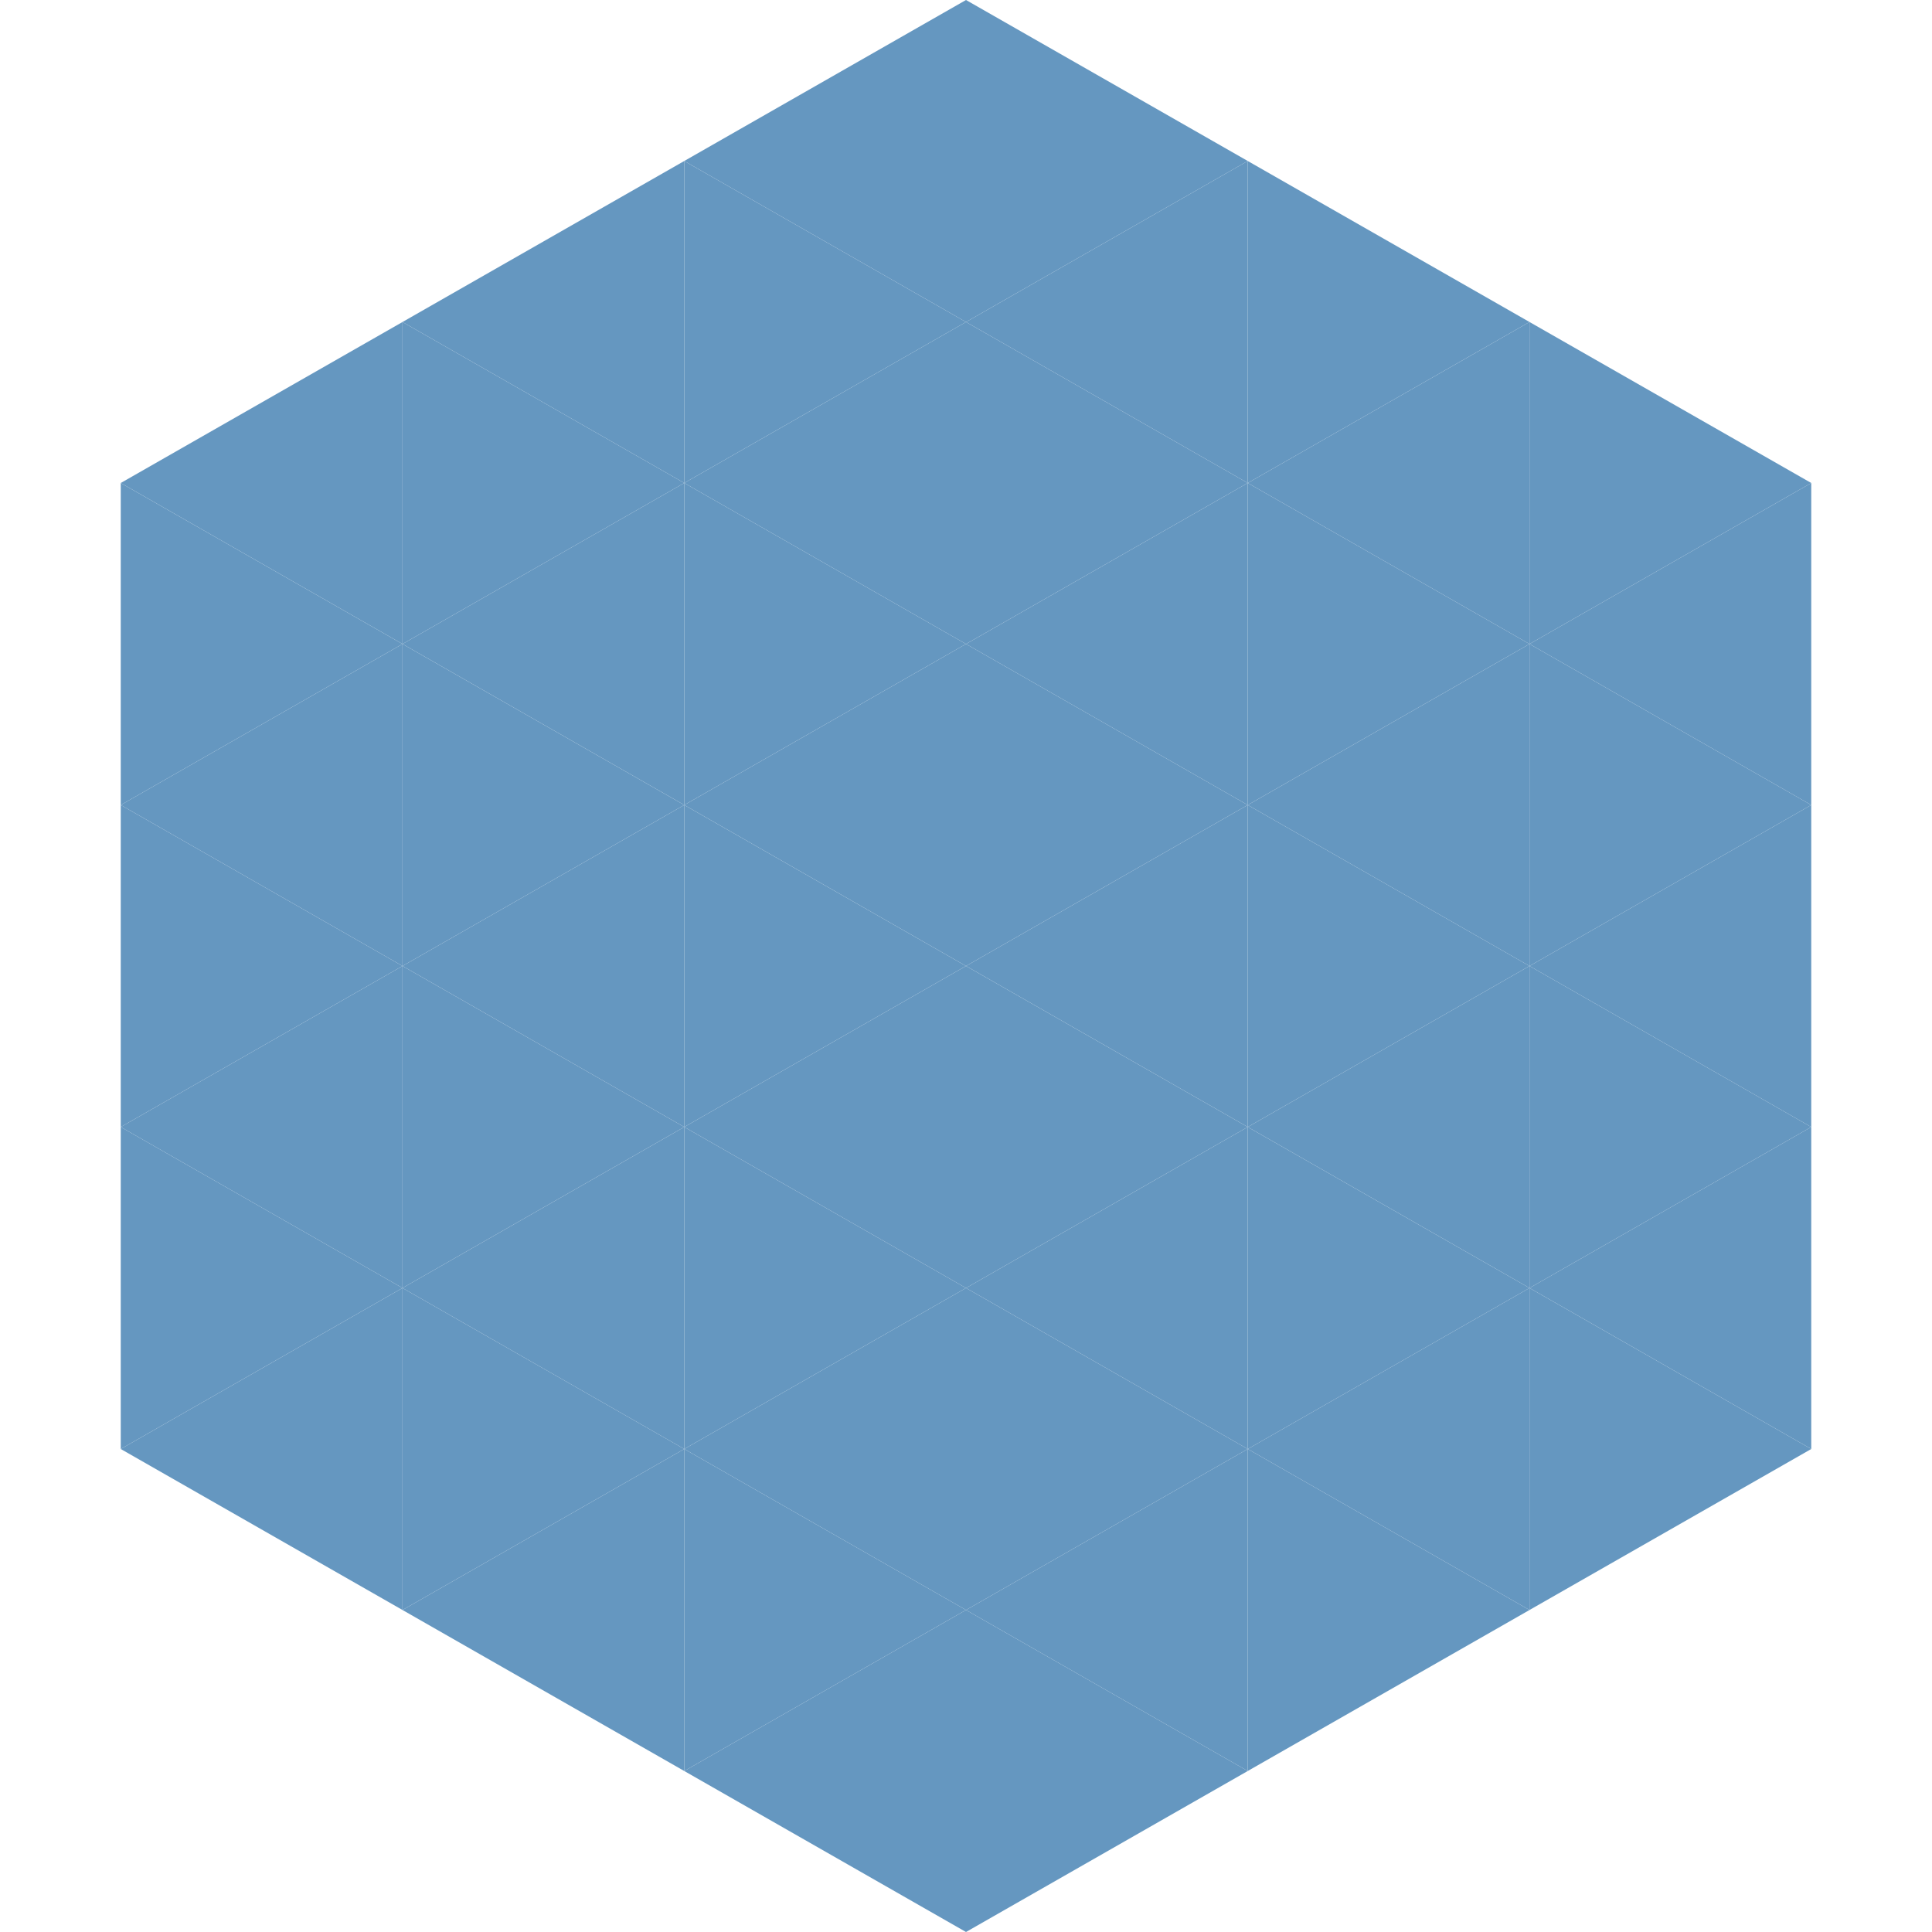 <?xml version="1.0"?>
<!-- Generated by SVGo -->
<svg width="240" height="240"
     xmlns="http://www.w3.org/2000/svg"
     xmlns:xlink="http://www.w3.org/1999/xlink">
<polygon points="50,40 15,60 50,80" style="fill:rgb(101,151,192)" />
<polygon points="190,40 225,60 190,80" style="fill:rgb(101,151,192)" />
<polygon points="15,60 50,80 15,100" style="fill:rgb(101,151,192)" />
<polygon points="225,60 190,80 225,100" style="fill:rgb(101,151,192)" />
<polygon points="50,80 15,100 50,120" style="fill:rgb(101,151,192)" />
<polygon points="190,80 225,100 190,120" style="fill:rgb(101,151,192)" />
<polygon points="15,100 50,120 15,140" style="fill:rgb(101,151,192)" />
<polygon points="225,100 190,120 225,140" style="fill:rgb(101,151,192)" />
<polygon points="50,120 15,140 50,160" style="fill:rgb(101,151,192)" />
<polygon points="190,120 225,140 190,160" style="fill:rgb(101,151,192)" />
<polygon points="15,140 50,160 15,180" style="fill:rgb(101,151,192)" />
<polygon points="225,140 190,160 225,180" style="fill:rgb(101,151,192)" />
<polygon points="50,160 15,180 50,200" style="fill:rgb(101,151,192)" />
<polygon points="190,160 225,180 190,200" style="fill:rgb(101,151,192)" />
<polygon points="15,180 50,200 15,220" style="fill:rgb(255,255,255); fill-opacity:0" />
<polygon points="225,180 190,200 225,220" style="fill:rgb(255,255,255); fill-opacity:0" />
<polygon points="50,0 85,20 50,40" style="fill:rgb(255,255,255); fill-opacity:0" />
<polygon points="190,0 155,20 190,40" style="fill:rgb(255,255,255); fill-opacity:0" />
<polygon points="85,20 50,40 85,60" style="fill:rgb(101,151,192)" />
<polygon points="155,20 190,40 155,60" style="fill:rgb(101,151,192)" />
<polygon points="50,40 85,60 50,80" style="fill:rgb(101,151,192)" />
<polygon points="190,40 155,60 190,80" style="fill:rgb(101,151,192)" />
<polygon points="85,60 50,80 85,100" style="fill:rgb(101,151,192)" />
<polygon points="155,60 190,80 155,100" style="fill:rgb(101,151,192)" />
<polygon points="50,80 85,100 50,120" style="fill:rgb(101,151,192)" />
<polygon points="190,80 155,100 190,120" style="fill:rgb(101,151,192)" />
<polygon points="85,100 50,120 85,140" style="fill:rgb(101,151,192)" />
<polygon points="155,100 190,120 155,140" style="fill:rgb(101,151,192)" />
<polygon points="50,120 85,140 50,160" style="fill:rgb(101,151,192)" />
<polygon points="190,120 155,140 190,160" style="fill:rgb(101,151,192)" />
<polygon points="85,140 50,160 85,180" style="fill:rgb(101,151,192)" />
<polygon points="155,140 190,160 155,180" style="fill:rgb(101,151,192)" />
<polygon points="50,160 85,180 50,200" style="fill:rgb(101,151,192)" />
<polygon points="190,160 155,180 190,200" style="fill:rgb(101,151,192)" />
<polygon points="85,180 50,200 85,220" style="fill:rgb(101,151,192)" />
<polygon points="155,180 190,200 155,220" style="fill:rgb(101,151,192)" />
<polygon points="120,0 85,20 120,40" style="fill:rgb(101,151,192)" />
<polygon points="120,0 155,20 120,40" style="fill:rgb(101,151,192)" />
<polygon points="85,20 120,40 85,60" style="fill:rgb(101,151,192)" />
<polygon points="155,20 120,40 155,60" style="fill:rgb(101,151,192)" />
<polygon points="120,40 85,60 120,80" style="fill:rgb(101,151,192)" />
<polygon points="120,40 155,60 120,80" style="fill:rgb(101,151,192)" />
<polygon points="85,60 120,80 85,100" style="fill:rgb(101,151,192)" />
<polygon points="155,60 120,80 155,100" style="fill:rgb(101,151,192)" />
<polygon points="120,80 85,100 120,120" style="fill:rgb(101,151,192)" />
<polygon points="120,80 155,100 120,120" style="fill:rgb(101,151,192)" />
<polygon points="85,100 120,120 85,140" style="fill:rgb(101,151,192)" />
<polygon points="155,100 120,120 155,140" style="fill:rgb(101,151,192)" />
<polygon points="120,120 85,140 120,160" style="fill:rgb(101,151,192)" />
<polygon points="120,120 155,140 120,160" style="fill:rgb(101,151,192)" />
<polygon points="85,140 120,160 85,180" style="fill:rgb(101,151,192)" />
<polygon points="155,140 120,160 155,180" style="fill:rgb(101,151,192)" />
<polygon points="120,160 85,180 120,200" style="fill:rgb(101,151,192)" />
<polygon points="120,160 155,180 120,200" style="fill:rgb(101,151,192)" />
<polygon points="85,180 120,200 85,220" style="fill:rgb(101,151,192)" />
<polygon points="155,180 120,200 155,220" style="fill:rgb(101,151,192)" />
<polygon points="120,200 85,220 120,240" style="fill:rgb(101,151,192)" />
<polygon points="120,200 155,220 120,240" style="fill:rgb(101,151,192)" />
<polygon points="85,220 120,240 85,260" style="fill:rgb(255,255,255); fill-opacity:0" />
<polygon points="155,220 120,240 155,260" style="fill:rgb(255,255,255); fill-opacity:0" />
</svg>
